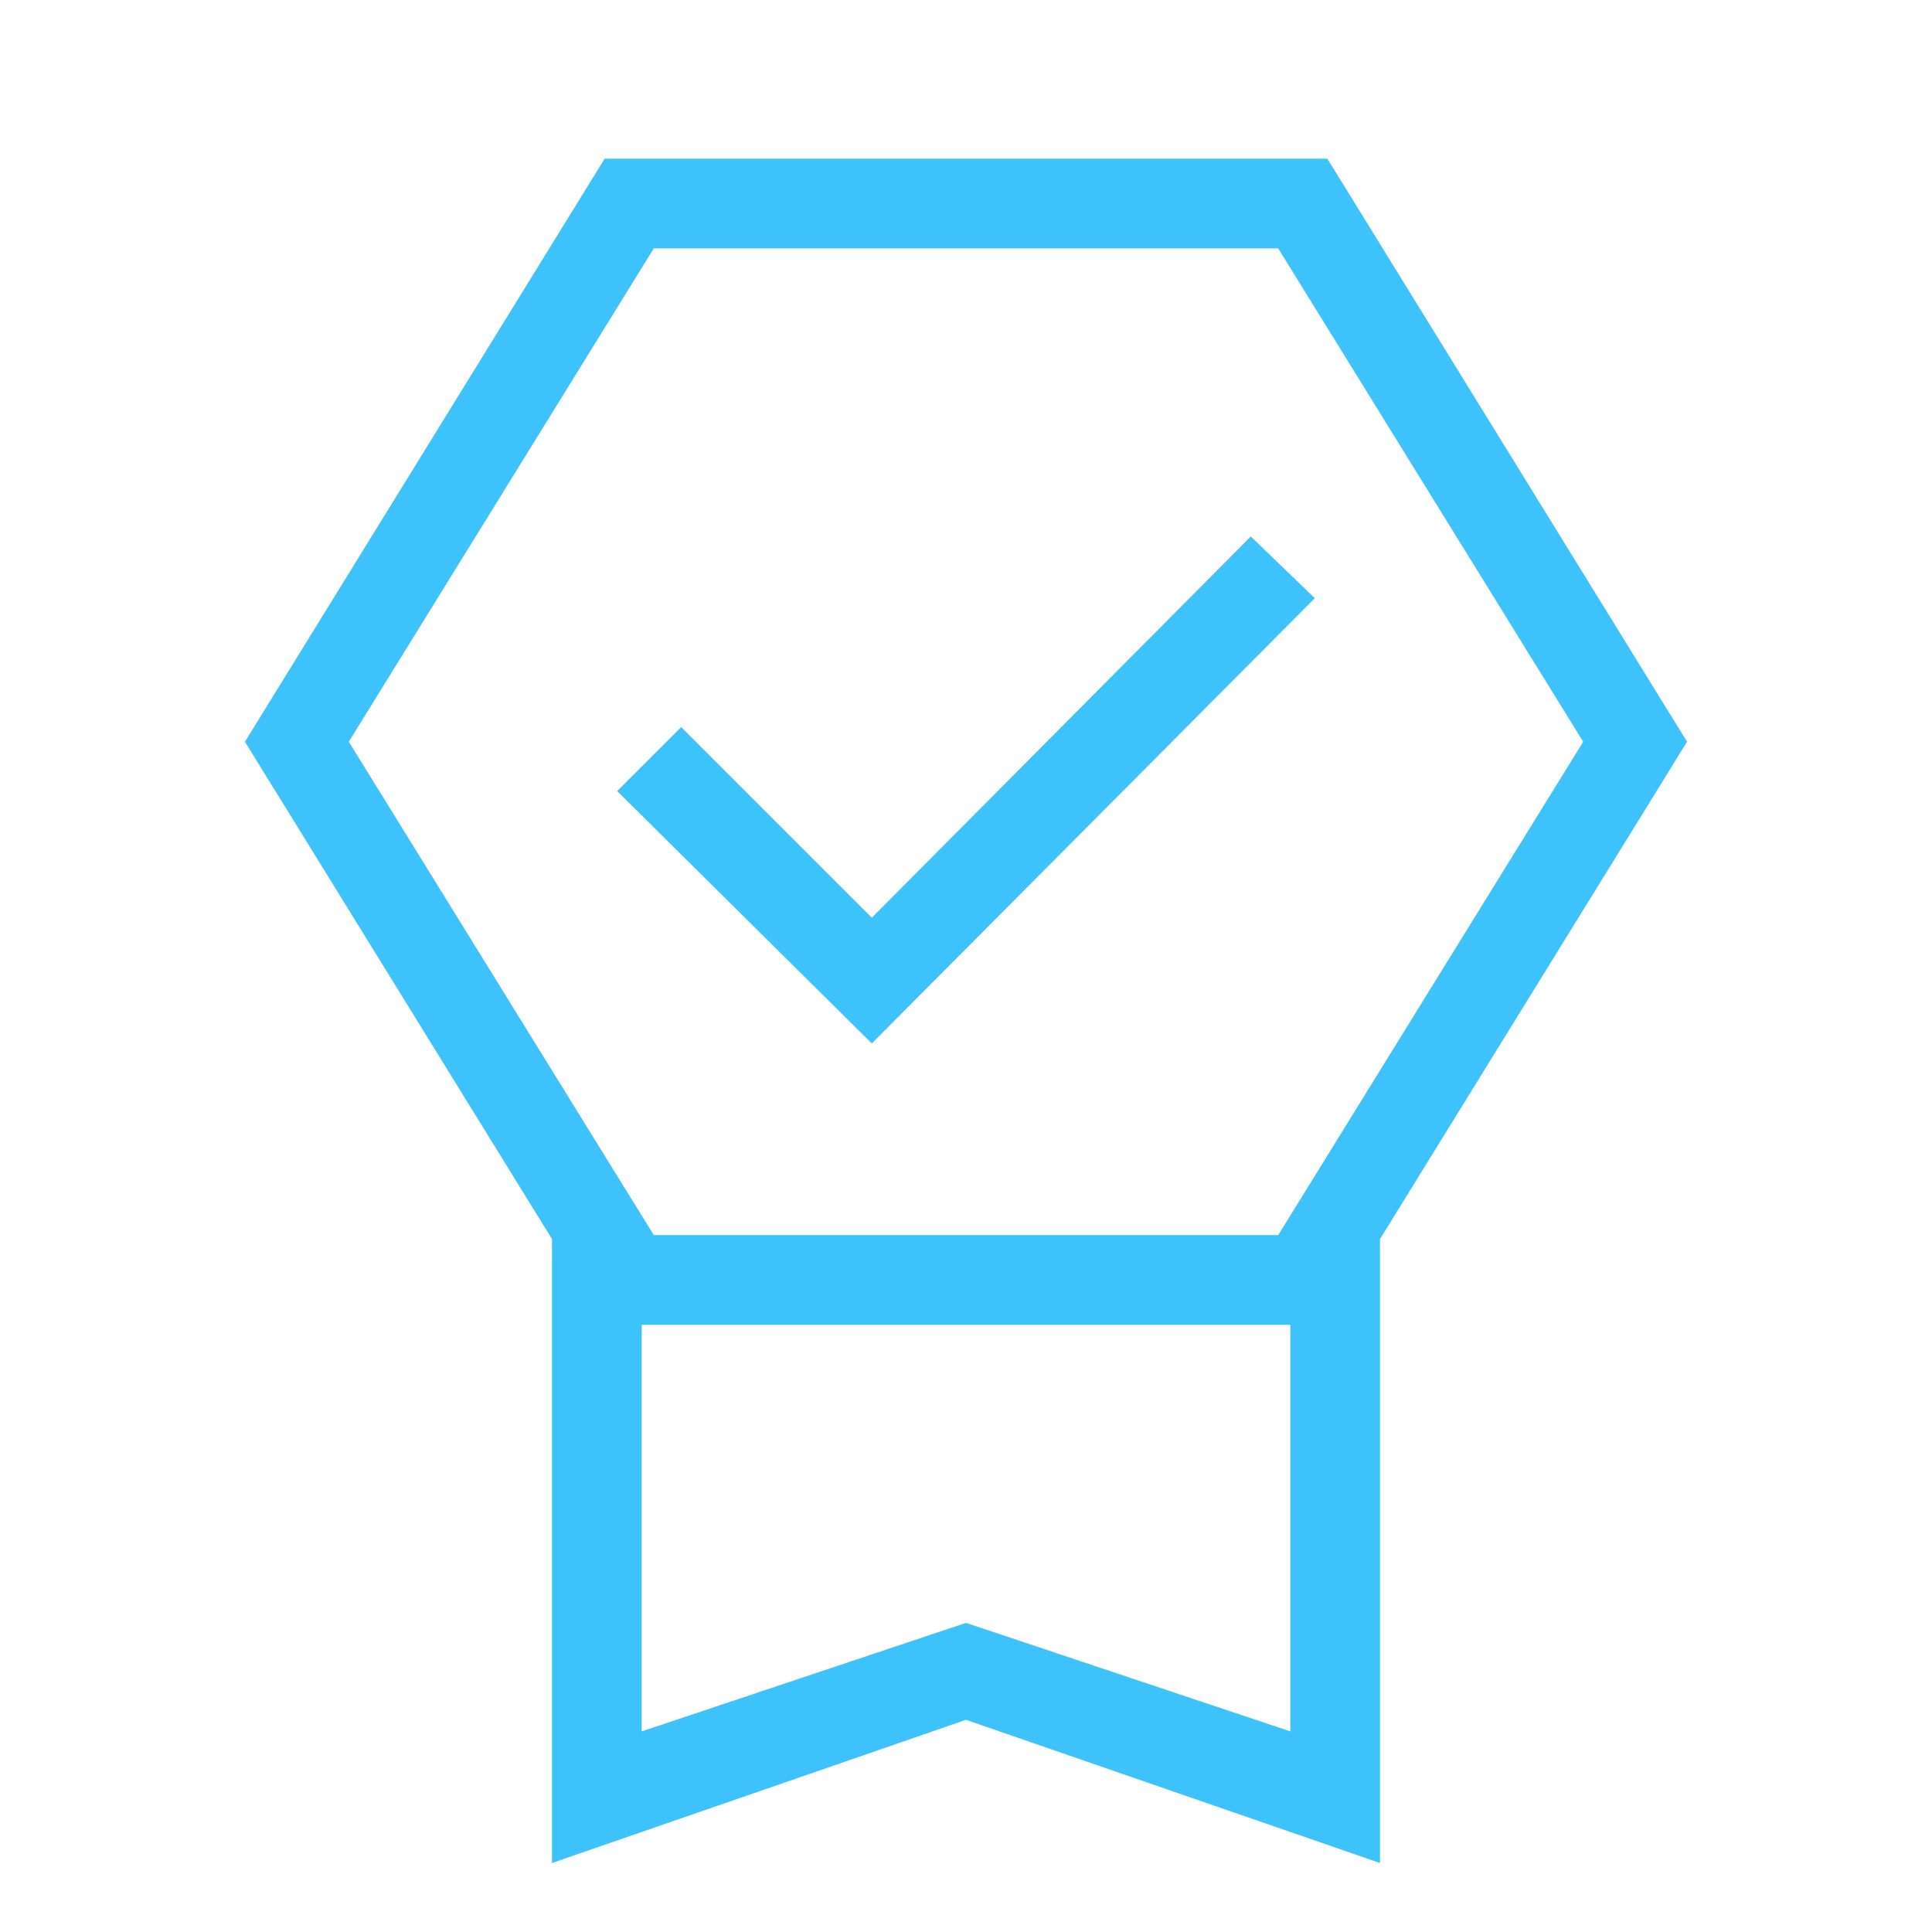 <svg xmlns="http://www.w3.org/2000/svg" width="70" height="70" viewBox="0 0 70 70" fill="none"><g clip-path="url(#clip0_2348_1369)"><mask id="mask0_2348_1369" style="mask-type:alpha" maskUnits="userSpaceOnUse" x="-4" y="-4" width="78" height="78"><rect x="-4" y="-4" width="78" height="78" fill="#D9D9D9"></rect></mask><g mask="url(#mask0_2348_1369)"><path d="M20 67.5V44.894L8.875 26.875L21.907 5.75H48.093L61.125 26.875L50 44.894V67.5L35 62.312L20 67.5ZM23.25 62.731L35 58.8L46.75 62.731V48H23.25V62.731ZM23.688 9L12.638 26.875L23.688 44.75H46.312L57.362 26.875L46.312 9H23.688ZM31.587 37.806L22.362 28.663L24.681 26.344L31.587 33.25L45.319 19.437L47.638 21.675L31.587 37.806Z" fill="#3EC2FC"></path></g></g><defs><clipPath id="clip0_2348_1369"><rect width="70" height="70" fill="white"></rect></clipPath></defs></svg>